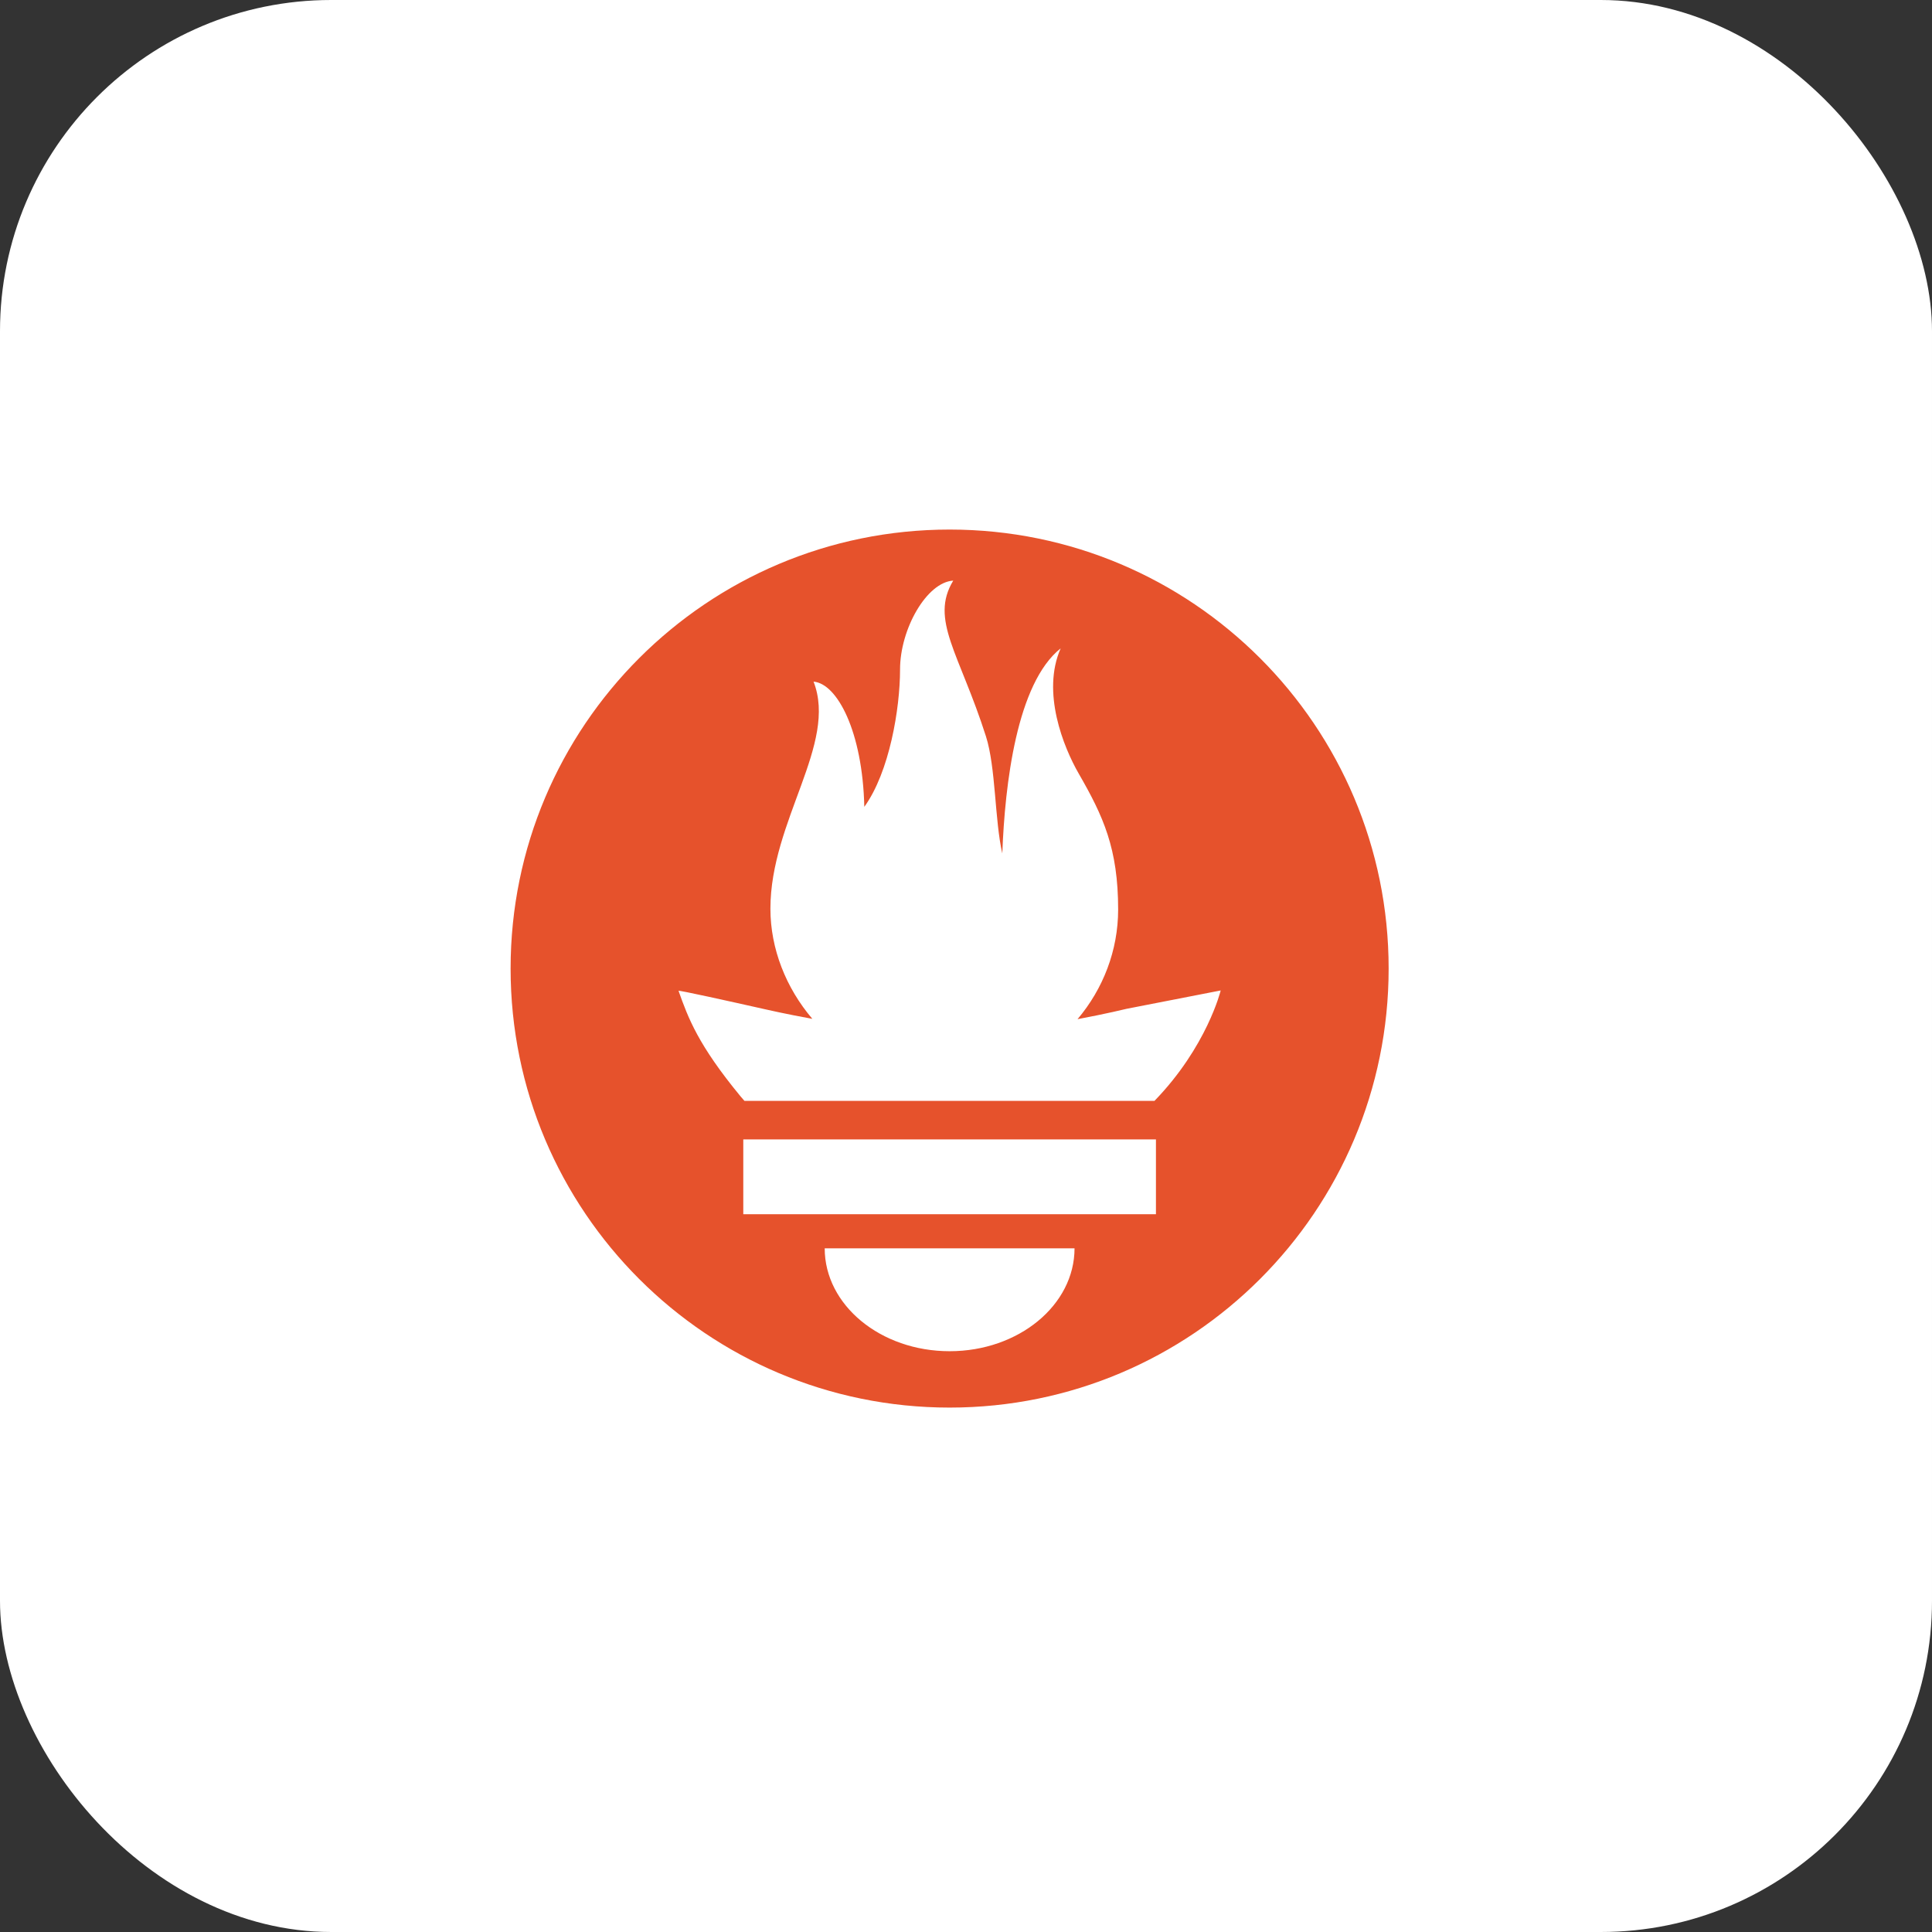 <svg width="140" height="140" viewBox="0 0 140 140" fill="none" xmlns="http://www.w3.org/2000/svg">
<rect x="0" y="0" width="140" height="140" fill="#333333" stroke="none"/>
<rect width="140" height="140" rx="24" fill="white"/>
<g clip-path="url(#clip0_1916_20054)">
<path d="M68.813 38.374C51.244 38.374 37 52.617 37 70.186C37 87.756 51.244 101.999 68.813 101.999C86.382 101.999 100.626 87.756 100.626 70.186C100.626 52.617 86.382 38.374 68.813 38.374ZM68.813 97.914C63.814 97.914 59.761 94.575 59.761 90.457H77.865C77.865 94.574 73.812 97.914 68.813 97.914ZM83.763 87.987H53.861V82.565H83.764V87.987H83.763ZM83.656 79.775H53.947C53.848 79.661 53.747 79.548 53.651 79.433C50.59 75.716 49.87 73.776 49.169 71.799C49.158 71.734 52.881 72.559 55.521 73.153C55.521 73.153 56.88 73.468 58.866 73.83C56.959 71.594 55.827 68.753 55.827 65.848C55.827 59.471 60.718 53.898 58.953 49.394C60.67 49.534 62.507 53.019 62.631 58.467C64.457 55.944 65.221 51.337 65.221 48.512C65.221 45.587 67.148 42.189 69.076 42.073C67.358 44.905 69.522 47.333 71.445 53.357C72.166 55.619 72.074 59.427 72.631 61.841C72.816 56.826 73.678 49.509 76.86 46.983C75.456 50.164 77.067 54.145 78.169 56.059C79.947 59.146 81.025 61.486 81.025 65.91C81.025 68.877 79.93 71.67 78.082 73.853C80.183 73.459 81.634 73.103 81.634 73.103L88.456 71.772C88.457 71.772 87.465 75.849 83.656 79.775Z" fill="#E6522C"/>
</g>
<defs>
<clipPath id="clip0_1916_20054">
<rect width="64" height="64" fill="white" transform="translate(37 38)"/>
</clipPath>
</defs>
</svg>
